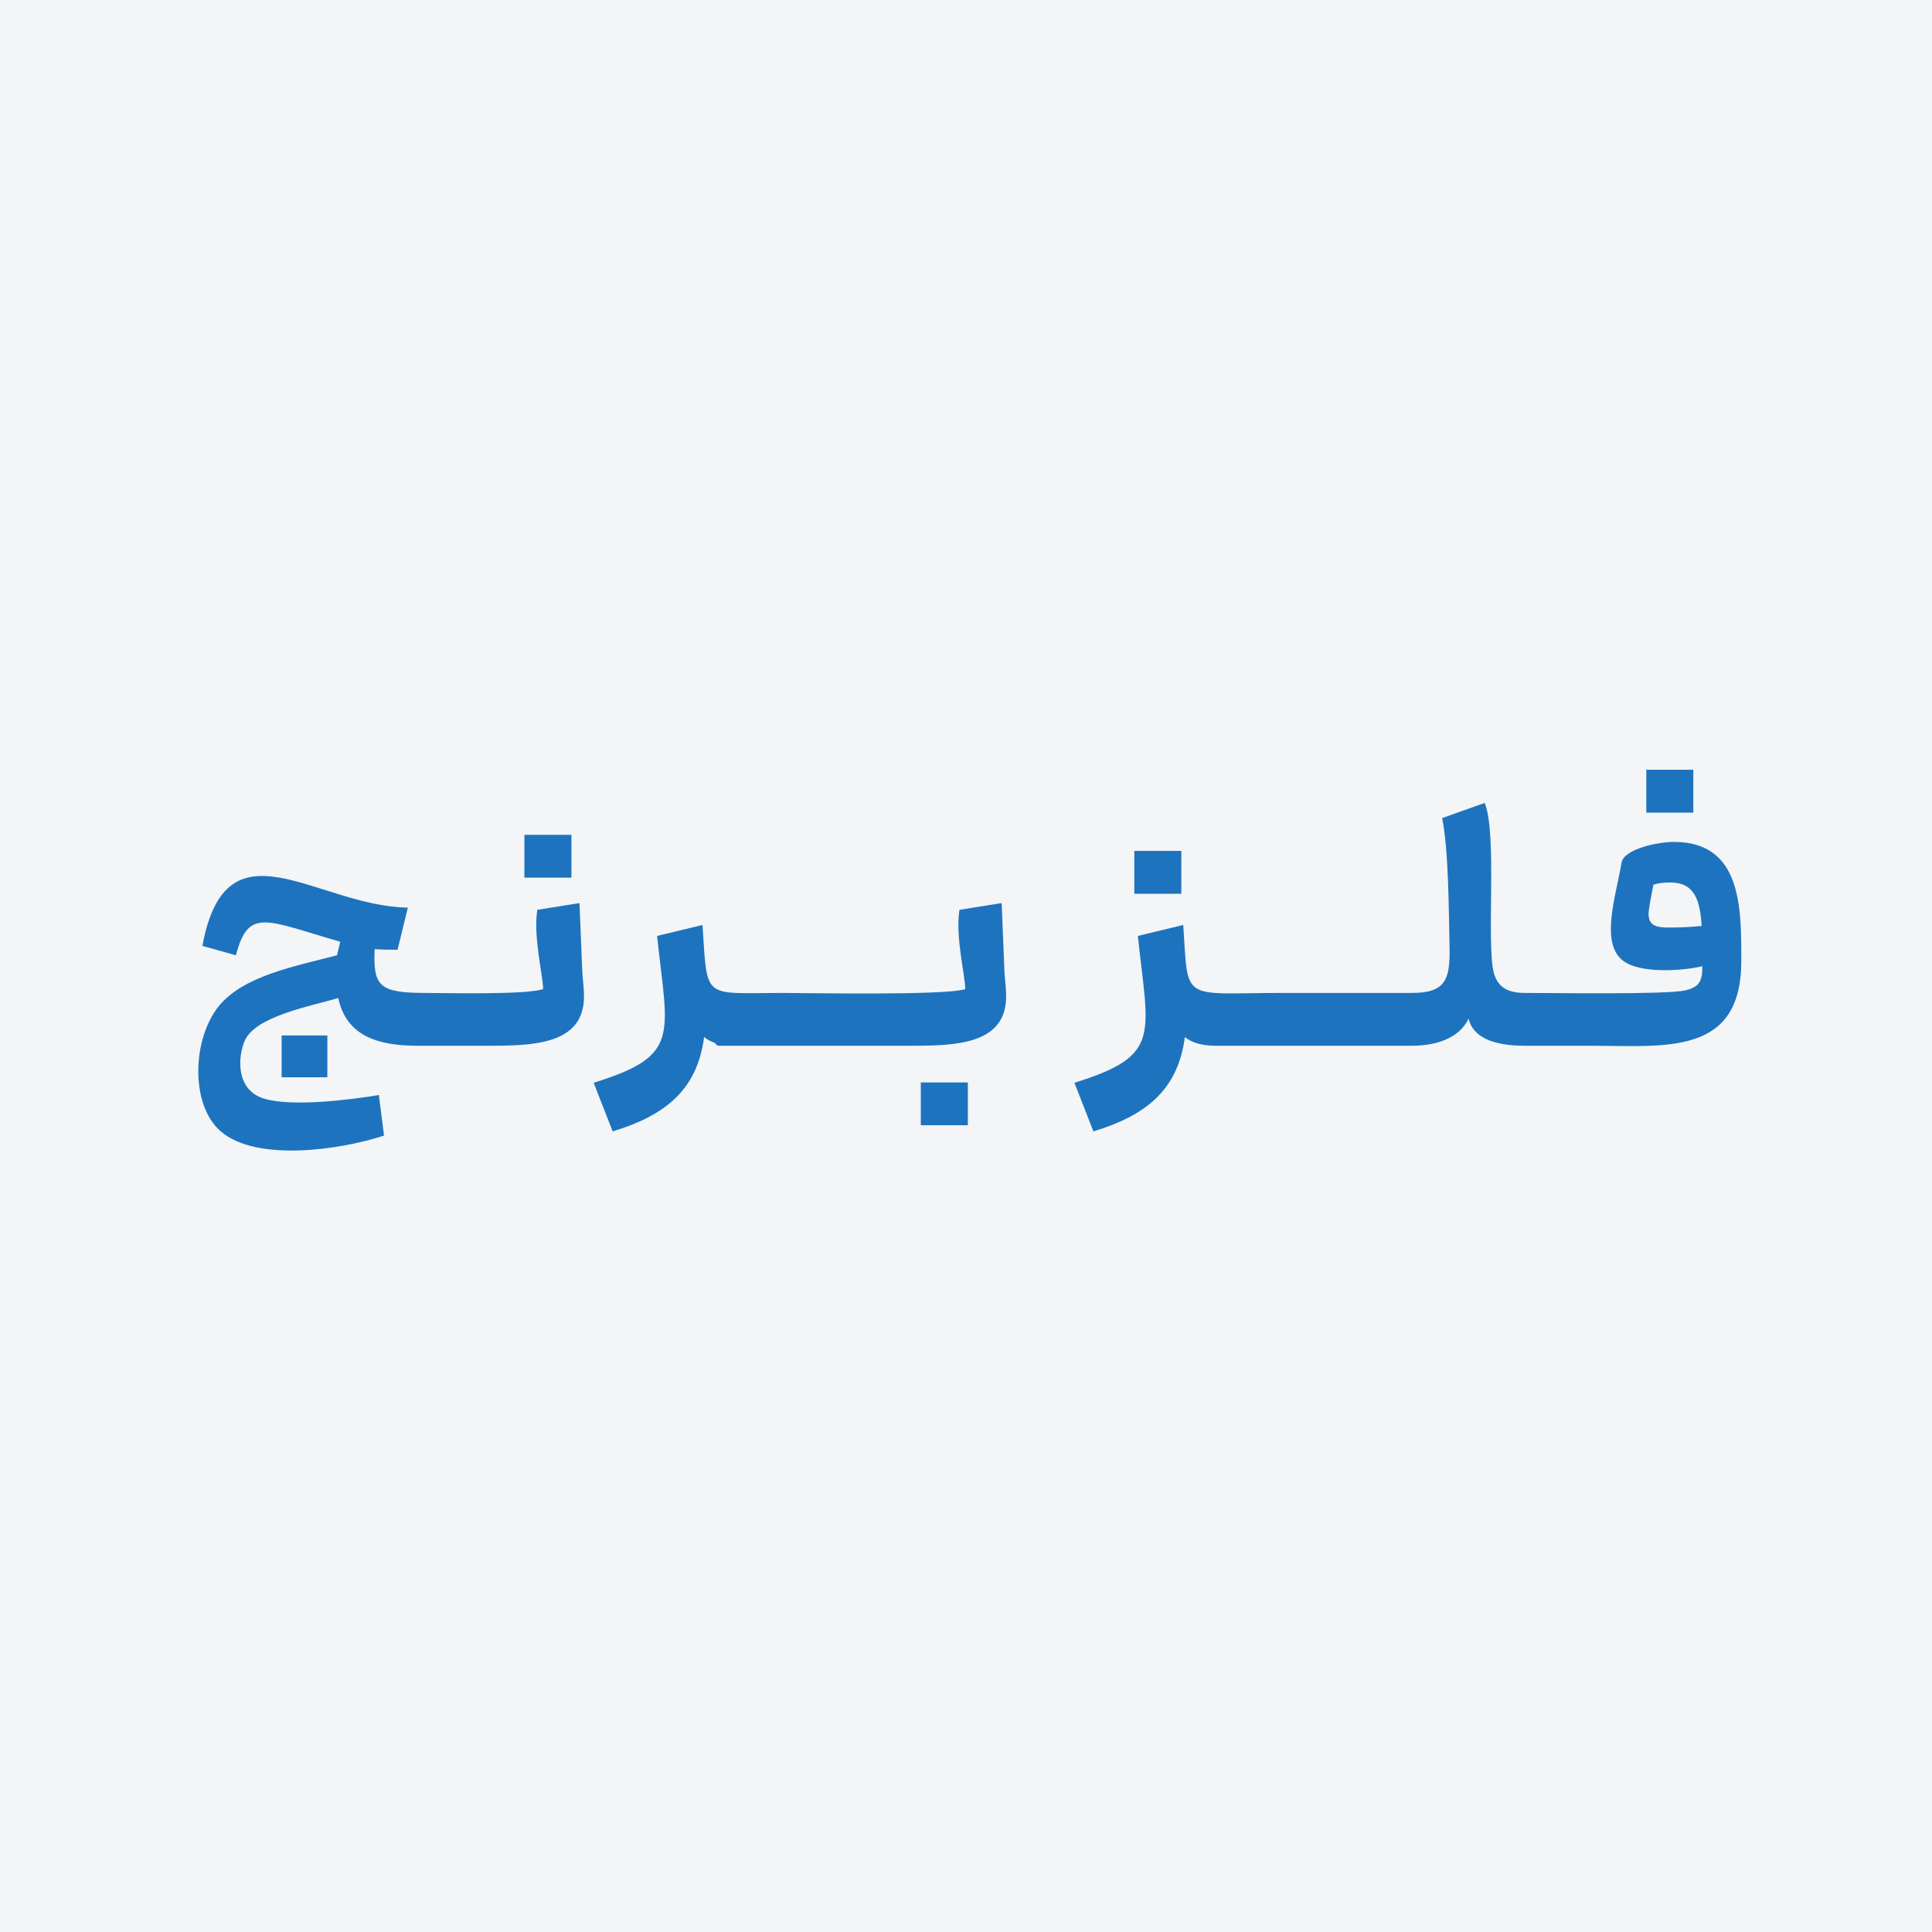 <?xml version="1.0" encoding="UTF-8"?> <svg xmlns="http://www.w3.org/2000/svg" xml:space="preserve" width="800" height="800" fill-rule="evenodd" clip-rule="evenodd" image-rendering="optimizeQuality" shape-rendering="geometricPrecision" text-rendering="geometricPrecision" viewBox="0 0 800 800"><path fill="#f3f5f7" d="M0 0h800v800H0z"></path><path fill="#1e73be" d="M116.62 446.08v-17.33h18.93v17.33zm576.54-97.46c28.19 0 27.87 27.52 27.87 49.33 0 39.58-31.6 35.07-62.98 35.07h-26.62c-13.69 0-21.47-3.74-23.34-11.2-3.92 8.28-13.77 11.2-23.38 11.2h-81.28c-5.61 0-9.87-1.2-12.81-3.6-2.85 22.05-16.31 32.53-37.86 39.06l-7.87-20.13c36.32-11.27 30.63-19.39 26.27-60.8l18.8-4.53c2.17 32.51-1.23 28.13 41.47 28.13h53.33c13.51 0 15.75-5.31 15.47-18.53-.34-15.69-.34-40.24-3.07-53.87l17.6-6.27c5.29 12.49.63 58.56 3.8 70.34 1.7 6.3 6.18 8.33 12.87 8.33 11.48 0 58.4.71 66.13-1 6.24-1.37 7.34-3.96 7.34-10.07-8.07 1.98-26.01 3.2-33-2.4-9.38-7.5-2.73-26.76-.47-40.4.94-5.67 14.74-8.66 21.73-8.66m-11.46-12.14v-17.73h19.46v17.73zm-212.01 33.6v-17.73h19.47v17.73zm-53.07 42.54c0 19.74-20.68 20.4-38.98 20.4h-79.95c-.68 0-1.21-.39-1.61-1.17-1.76-.59-3.26-1.4-4.53-2.43-2.85 22.05-16.31 32.53-37.86 39.06l-7.87-20.13c36.32-11.27 30.63-19.39 26.27-60.8l18.8-4.53c2.1 31.5-.22 28.13 33.46 28.13 8.36 0 67.78 1.15 75.34-1.6 0-5.5-4.17-21.6-2.4-32.8l17.47-2.8 1.2 29.2c.44 4.27.66 7.42.66 9.47m-35.33 53.33v-17.73h19.47v17.73zm-139.47-53.33c0 19.74-20.69 20.4-38.98 20.4h-29.96c-16.32 0-29.48-3.98-32.8-19.74-12.26 3.53-34.52 7.66-38.8 17.8-2.84 6.75-3.66 20.19 7.94 23.8 11.29 3.52 35.34.62 47.66-1.46l2.14 16.8c-18.13 5.95-52.9 11.03-67.67-1.8-12.7-11.03-11.68-38.25-.8-51.74 10.29-12.76 32.04-16.62 49-21.13l1.33-5.6c-30.89-8.88-37.96-14.29-43.2 5.6l-13.87-3.87c9.88-53.64 47.1-16.44 85.07-15.86l-4.26 17.46c-4 0-7.16-.08-9.47-.26-.78 15.49 2.12 18.13 21.07 18.13 7.12 0 41.88.87 48.67-1.6 0-5.5-4.17-21.6-2.4-32.8l17.46-2.8 1.2 29.2c.45 4.27.67 7.42.67 9.47m-24.67-49.2v-17.74h19.47v17.74zm465.48 14.93c0 4.98 3.18 5.73 8.53 5.73q6.54 0 13.47-.66c-.7-10.69-2.88-18-13.07-18q-4.26 0-6.93.93c-1.33 6.67-2 10.67-2 12"></path></svg> 